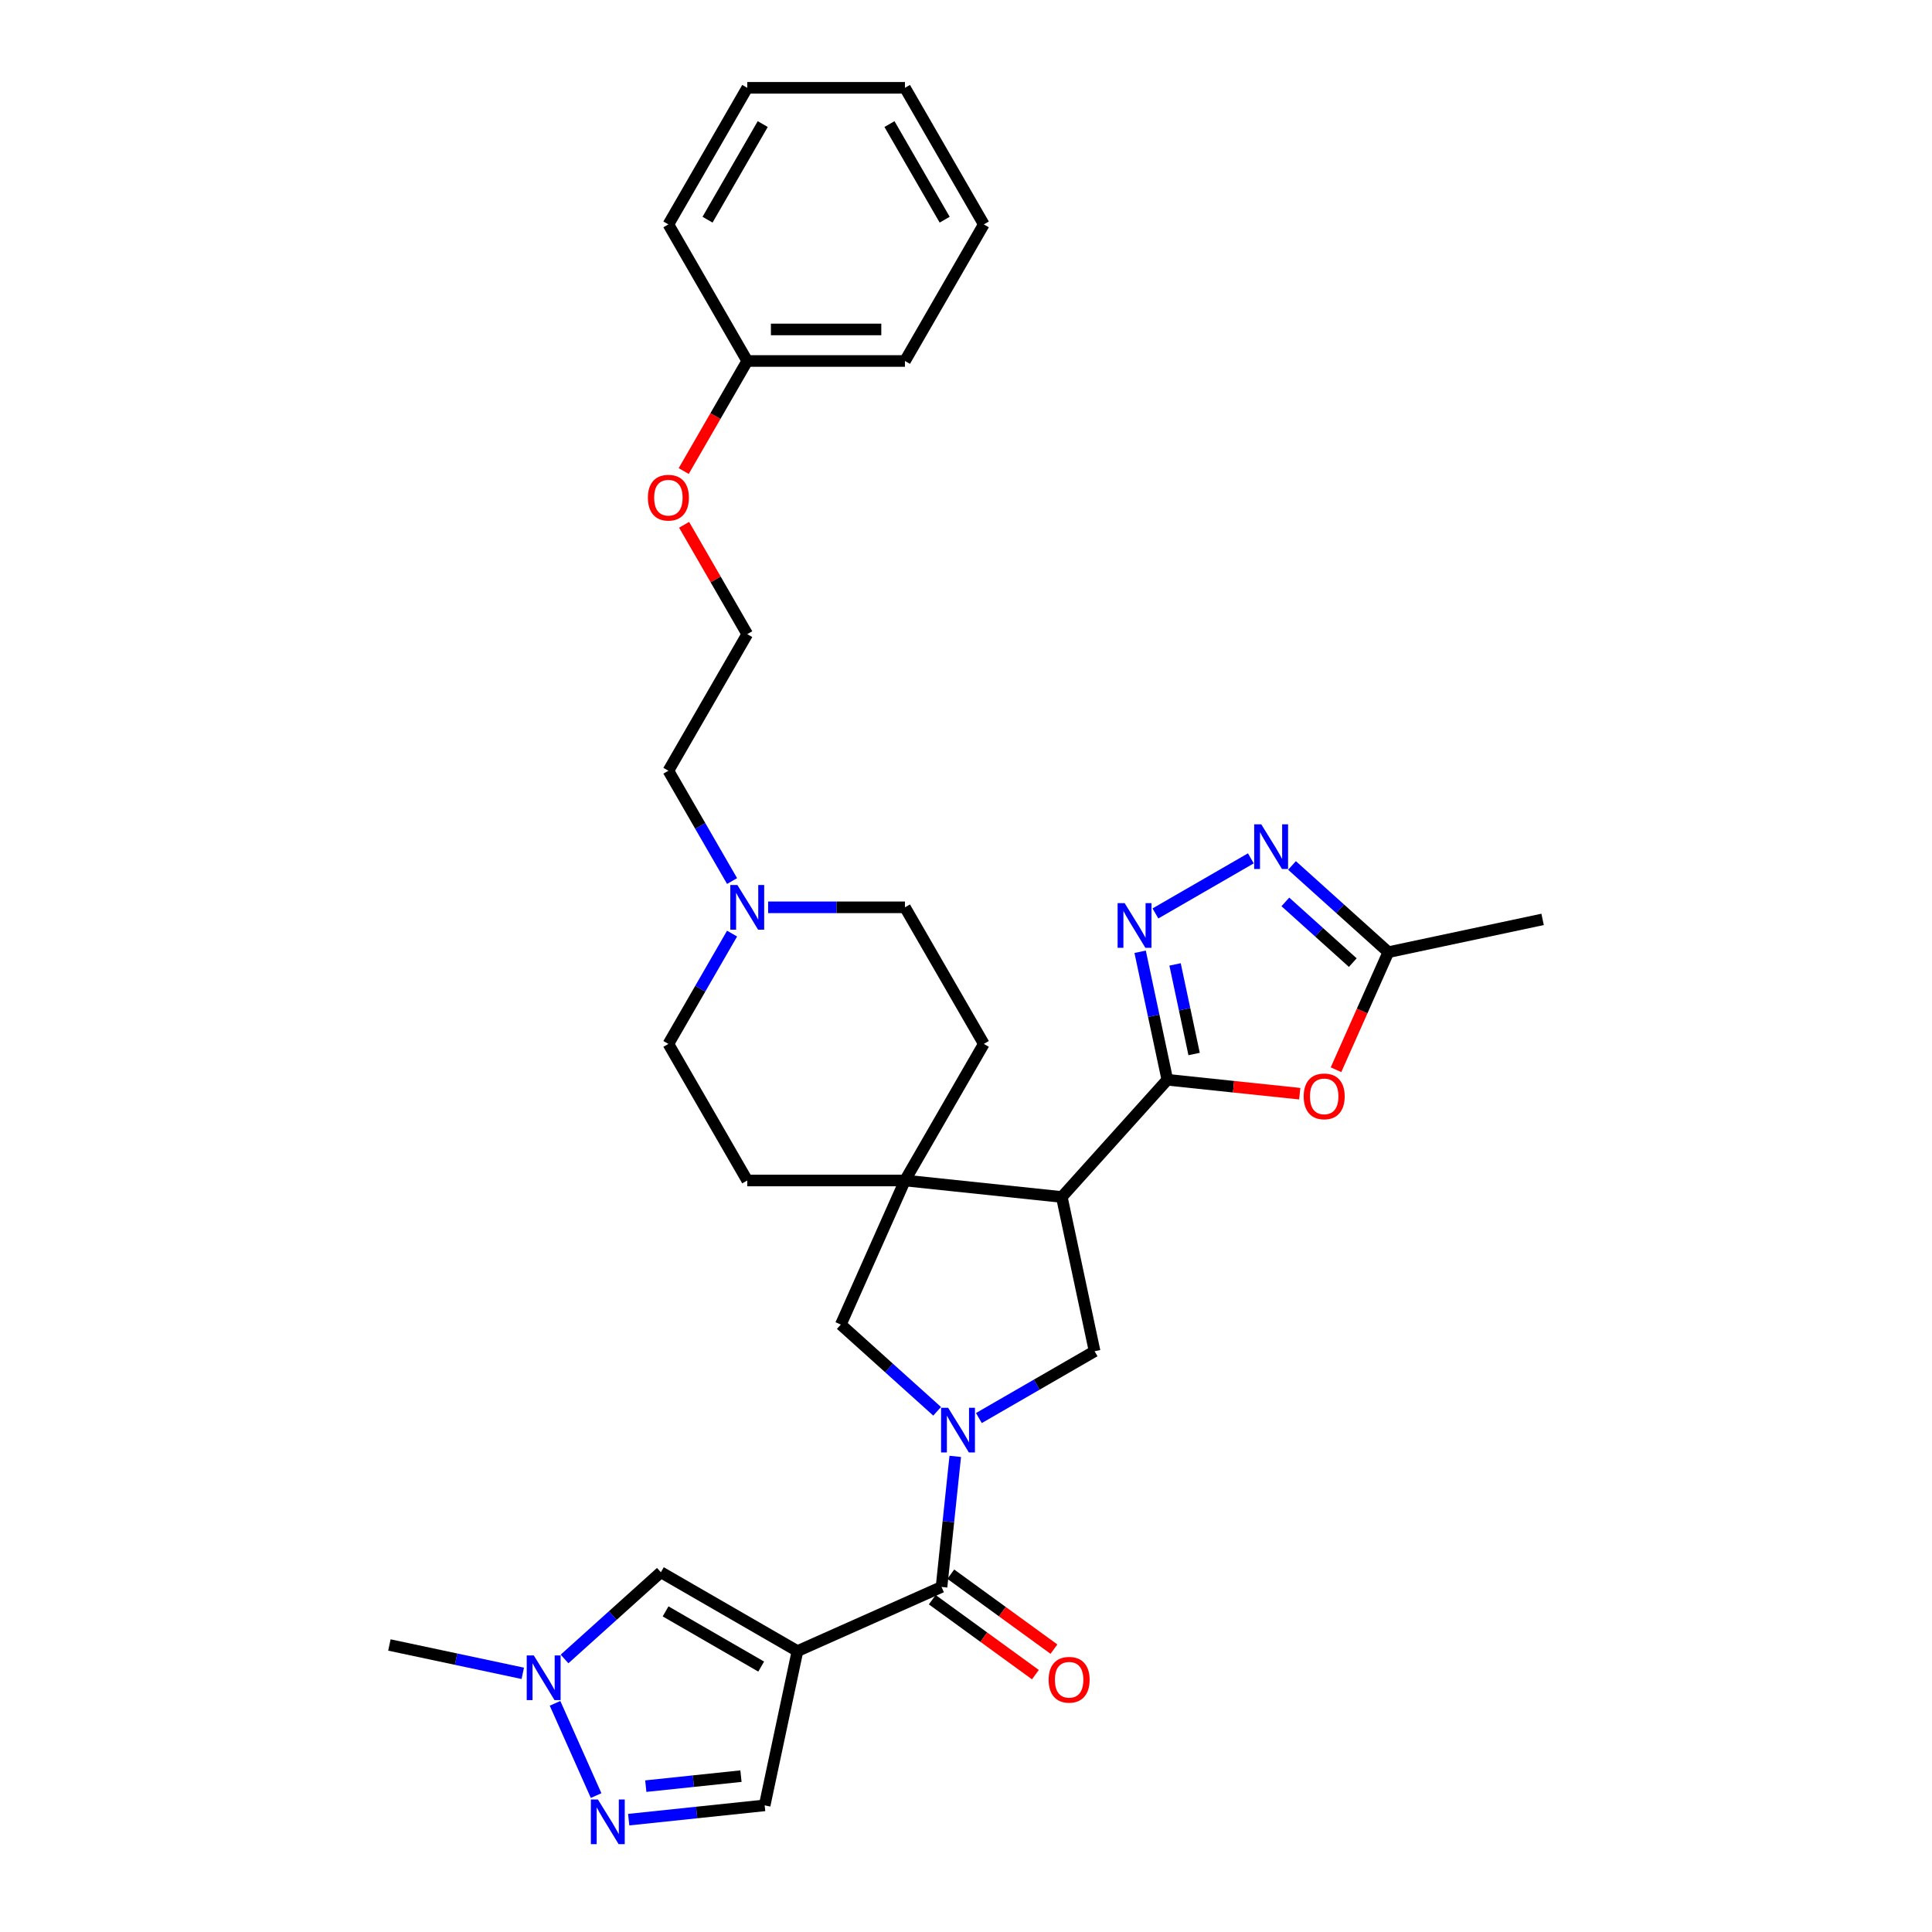 <?xml version='1.0' encoding='iso-8859-1'?>
<svg version='1.1' baseProfile='full'
              xmlns='http://www.w3.org/2000/svg'
                      xmlns:rdkit='http://www.rdkit.org/xml'
                      xmlns:xlink='http://www.w3.org/1999/xlink'
                  xml:space='preserve'
width='1000px' height='1000px' viewBox='0 0 1000 1000'>
<!-- END OF HEADER -->
<rect style='opacity:1.0;fill:#FFFFFF;stroke:none' width='1000' height='1000' x='0' y='0'> </rect>
<path class='bond-3' d='M 494.438,753.817 L 490.886,787.61' style='fill:none;fill-rule:evenodd;stroke:#0000FF;stroke-width:6px;stroke-linecap:butt;stroke-linejoin:miter;stroke-opacity:1' />
<path class='bond-3' d='M 490.886,787.61 L 487.334,821.402' style='fill:none;fill-rule:evenodd;stroke:#000000;stroke-width:6px;stroke-linecap:butt;stroke-linejoin:miter;stroke-opacity:1' />
<path class='bond-8' d='M 506.675,733.977 L 536.619,716.689' style='fill:none;fill-rule:evenodd;stroke:#0000FF;stroke-width:6px;stroke-linecap:butt;stroke-linejoin:miter;stroke-opacity:1' />
<path class='bond-8' d='M 536.619,716.689 L 566.563,699.401' style='fill:none;fill-rule:evenodd;stroke:#000000;stroke-width:6px;stroke-linecap:butt;stroke-linejoin:miter;stroke-opacity:1' />
<path class='bond-12' d='M 485.059,730.485 L 460.131,708.04' style='fill:none;fill-rule:evenodd;stroke:#0000FF;stroke-width:6px;stroke-linecap:butt;stroke-linejoin:miter;stroke-opacity:1' />
<path class='bond-12' d='M 460.131,708.04 L 435.202,685.594' style='fill:none;fill-rule:evenodd;stroke:#000000;stroke-width:6px;stroke-linecap:butt;stroke-linejoin:miter;stroke-opacity:1' />
<path class='bond-0' d='M 412.759,854.605 L 487.334,821.402' style='fill:none;fill-rule:evenodd;stroke:#000000;stroke-width:6px;stroke-linecap:butt;stroke-linejoin:miter;stroke-opacity:1' />
<path class='bond-10' d='M 412.759,854.605 L 342.064,813.789' style='fill:none;fill-rule:evenodd;stroke:#000000;stroke-width:6px;stroke-linecap:butt;stroke-linejoin:miter;stroke-opacity:1' />
<path class='bond-10' d='M 393.992,862.622 L 344.505,834.05' style='fill:none;fill-rule:evenodd;stroke:#000000;stroke-width:6px;stroke-linecap:butt;stroke-linejoin:miter;stroke-opacity:1' />
<path class='bond-13' d='M 412.759,854.605 L 395.787,934.453' style='fill:none;fill-rule:evenodd;stroke:#000000;stroke-width:6px;stroke-linecap:butt;stroke-linejoin:miter;stroke-opacity:1' />
<path class='bond-1' d='M 604.213,558.888 L 549.59,619.553' style='fill:none;fill-rule:evenodd;stroke:#000000;stroke-width:6px;stroke-linecap:butt;stroke-linejoin:miter;stroke-opacity:1' />
<path class='bond-4' d='M 604.213,558.888 L 597.172,525.764' style='fill:none;fill-rule:evenodd;stroke:#000000;stroke-width:6px;stroke-linecap:butt;stroke-linejoin:miter;stroke-opacity:1' />
<path class='bond-4' d='M 597.172,525.764 L 590.131,492.639' style='fill:none;fill-rule:evenodd;stroke:#0000FF;stroke-width:6px;stroke-linecap:butt;stroke-linejoin:miter;stroke-opacity:1' />
<path class='bond-4' d='M 618.07,545.556 L 613.142,522.369' style='fill:none;fill-rule:evenodd;stroke:#000000;stroke-width:6px;stroke-linecap:butt;stroke-linejoin:miter;stroke-opacity:1' />
<path class='bond-4' d='M 613.142,522.369 L 608.213,499.182' style='fill:none;fill-rule:evenodd;stroke:#0000FF;stroke-width:6px;stroke-linecap:butt;stroke-linejoin:miter;stroke-opacity:1' />
<path class='bond-6' d='M 604.213,558.888 L 638.479,562.489' style='fill:none;fill-rule:evenodd;stroke:#000000;stroke-width:6px;stroke-linecap:butt;stroke-linejoin:miter;stroke-opacity:1' />
<path class='bond-6' d='M 638.479,562.489 L 672.745,566.091' style='fill:none;fill-rule:evenodd;stroke:#FF0000;stroke-width:6px;stroke-linecap:butt;stroke-linejoin:miter;stroke-opacity:1' />
<path class='bond-2' d='M 549.59,619.553 L 566.563,699.401' style='fill:none;fill-rule:evenodd;stroke:#000000;stroke-width:6px;stroke-linecap:butt;stroke-linejoin:miter;stroke-opacity:1' />
<path class='bond-32' d='M 549.59,619.553 L 468.405,611.02' style='fill:none;fill-rule:evenodd;stroke:#000000;stroke-width:6px;stroke-linecap:butt;stroke-linejoin:miter;stroke-opacity:1' />
<path class='bond-16' d='M 482.536,828.006 L 509.23,847.401' style='fill:none;fill-rule:evenodd;stroke:#000000;stroke-width:6px;stroke-linecap:butt;stroke-linejoin:miter;stroke-opacity:1' />
<path class='bond-16' d='M 509.23,847.401 L 535.925,866.796' style='fill:none;fill-rule:evenodd;stroke:#FF0000;stroke-width:6px;stroke-linecap:butt;stroke-linejoin:miter;stroke-opacity:1' />
<path class='bond-16' d='M 492.132,814.798 L 518.827,834.193' style='fill:none;fill-rule:evenodd;stroke:#000000;stroke-width:6px;stroke-linecap:butt;stroke-linejoin:miter;stroke-opacity:1' />
<path class='bond-16' d='M 518.827,834.193 L 545.521,853.587' style='fill:none;fill-rule:evenodd;stroke:#FF0000;stroke-width:6px;stroke-linecap:butt;stroke-linejoin:miter;stroke-opacity:1' />
<path class='bond-7' d='M 598.049,472.799 L 647.44,444.283' style='fill:none;fill-rule:evenodd;stroke:#0000FF;stroke-width:6px;stroke-linecap:butt;stroke-linejoin:miter;stroke-opacity:1' />
<path class='bond-5' d='M 468.405,611.02 L 435.202,685.594' style='fill:none;fill-rule:evenodd;stroke:#000000;stroke-width:6px;stroke-linecap:butt;stroke-linejoin:miter;stroke-opacity:1' />
<path class='bond-17' d='M 468.405,611.02 L 509.221,540.324' style='fill:none;fill-rule:evenodd;stroke:#000000;stroke-width:6px;stroke-linecap:butt;stroke-linejoin:miter;stroke-opacity:1' />
<path class='bond-18' d='M 468.405,611.02 L 386.773,611.02' style='fill:none;fill-rule:evenodd;stroke:#000000;stroke-width:6px;stroke-linecap:butt;stroke-linejoin:miter;stroke-opacity:1' />
<path class='bond-14' d='M 691.511,553.69 L 705.056,523.268' style='fill:none;fill-rule:evenodd;stroke:#FF0000;stroke-width:6px;stroke-linecap:butt;stroke-linejoin:miter;stroke-opacity:1' />
<path class='bond-14' d='M 705.056,523.268 L 718.601,492.846' style='fill:none;fill-rule:evenodd;stroke:#000000;stroke-width:6px;stroke-linecap:butt;stroke-linejoin:miter;stroke-opacity:1' />
<path class='bond-35' d='M 668.744,447.955 L 693.673,470.4' style='fill:none;fill-rule:evenodd;stroke:#0000FF;stroke-width:6px;stroke-linecap:butt;stroke-linejoin:miter;stroke-opacity:1' />
<path class='bond-35' d='M 693.673,470.4 L 718.601,492.846' style='fill:none;fill-rule:evenodd;stroke:#000000;stroke-width:6px;stroke-linecap:butt;stroke-linejoin:miter;stroke-opacity:1' />
<path class='bond-35' d='M 665.298,466.822 L 682.748,482.533' style='fill:none;fill-rule:evenodd;stroke:#0000FF;stroke-width:6px;stroke-linecap:butt;stroke-linejoin:miter;stroke-opacity:1' />
<path class='bond-35' d='M 682.748,482.533 L 700.198,498.245' style='fill:none;fill-rule:evenodd;stroke:#000000;stroke-width:6px;stroke-linecap:butt;stroke-linejoin:miter;stroke-opacity:1' />
<path class='bond-9' d='M 325.41,941.85 L 360.599,938.152' style='fill:none;fill-rule:evenodd;stroke:#0000FF;stroke-width:6px;stroke-linecap:butt;stroke-linejoin:miter;stroke-opacity:1' />
<path class='bond-9' d='M 360.599,938.152 L 395.787,934.453' style='fill:none;fill-rule:evenodd;stroke:#000000;stroke-width:6px;stroke-linecap:butt;stroke-linejoin:miter;stroke-opacity:1' />
<path class='bond-9' d='M 334.26,924.504 L 358.892,921.915' style='fill:none;fill-rule:evenodd;stroke:#0000FF;stroke-width:6px;stroke-linecap:butt;stroke-linejoin:miter;stroke-opacity:1' />
<path class='bond-9' d='M 358.892,921.915 L 383.524,919.326' style='fill:none;fill-rule:evenodd;stroke:#000000;stroke-width:6px;stroke-linecap:butt;stroke-linejoin:miter;stroke-opacity:1' />
<path class='bond-33' d='M 308.547,929.386 L 287.288,881.639' style='fill:none;fill-rule:evenodd;stroke:#0000FF;stroke-width:6px;stroke-linecap:butt;stroke-linejoin:miter;stroke-opacity:1' />
<path class='bond-11' d='M 342.064,813.789 L 317.135,836.234' style='fill:none;fill-rule:evenodd;stroke:#000000;stroke-width:6px;stroke-linecap:butt;stroke-linejoin:miter;stroke-opacity:1' />
<path class='bond-11' d='M 317.135,836.234 L 292.207,858.68' style='fill:none;fill-rule:evenodd;stroke:#0000FF;stroke-width:6px;stroke-linecap:butt;stroke-linejoin:miter;stroke-opacity:1' />
<path class='bond-25' d='M 270.591,866.114 L 236.071,858.777' style='fill:none;fill-rule:evenodd;stroke:#0000FF;stroke-width:6px;stroke-linecap:butt;stroke-linejoin:miter;stroke-opacity:1' />
<path class='bond-25' d='M 236.071,858.777 L 201.551,851.439' style='fill:none;fill-rule:evenodd;stroke:#000000;stroke-width:6px;stroke-linecap:butt;stroke-linejoin:miter;stroke-opacity:1' />
<path class='bond-26' d='M 718.601,492.846 L 798.449,475.874' style='fill:none;fill-rule:evenodd;stroke:#000000;stroke-width:6px;stroke-linecap:butt;stroke-linejoin:miter;stroke-opacity:1' />
<path class='bond-15' d='M 378.921,483.228 L 362.439,511.776' style='fill:none;fill-rule:evenodd;stroke:#0000FF;stroke-width:6px;stroke-linecap:butt;stroke-linejoin:miter;stroke-opacity:1' />
<path class='bond-15' d='M 362.439,511.776 L 345.957,540.324' style='fill:none;fill-rule:evenodd;stroke:#000000;stroke-width:6px;stroke-linecap:butt;stroke-linejoin:miter;stroke-opacity:1' />
<path class='bond-21' d='M 378.921,456.028 L 362.439,427.481' style='fill:none;fill-rule:evenodd;stroke:#0000FF;stroke-width:6px;stroke-linecap:butt;stroke-linejoin:miter;stroke-opacity:1' />
<path class='bond-21' d='M 362.439,427.481 L 345.957,398.933' style='fill:none;fill-rule:evenodd;stroke:#000000;stroke-width:6px;stroke-linecap:butt;stroke-linejoin:miter;stroke-opacity:1' />
<path class='bond-34' d='M 397.581,469.628 L 432.993,469.628' style='fill:none;fill-rule:evenodd;stroke:#0000FF;stroke-width:6px;stroke-linecap:butt;stroke-linejoin:miter;stroke-opacity:1' />
<path class='bond-34' d='M 432.993,469.628 L 468.405,469.628' style='fill:none;fill-rule:evenodd;stroke:#000000;stroke-width:6px;stroke-linecap:butt;stroke-linejoin:miter;stroke-opacity:1' />
<path class='bond-20' d='M 509.221,540.324 L 468.405,469.628' style='fill:none;fill-rule:evenodd;stroke:#000000;stroke-width:6px;stroke-linecap:butt;stroke-linejoin:miter;stroke-opacity:1' />
<path class='bond-19' d='M 386.773,611.02 L 345.957,540.324' style='fill:none;fill-rule:evenodd;stroke:#000000;stroke-width:6px;stroke-linecap:butt;stroke-linejoin:miter;stroke-opacity:1' />
<path class='bond-24' d='M 345.957,398.933 L 386.773,328.237' style='fill:none;fill-rule:evenodd;stroke:#000000;stroke-width:6px;stroke-linecap:butt;stroke-linejoin:miter;stroke-opacity:1' />
<path class='bond-22' d='M 354.092,271.631 L 370.432,299.934' style='fill:none;fill-rule:evenodd;stroke:#FF0000;stroke-width:6px;stroke-linecap:butt;stroke-linejoin:miter;stroke-opacity:1' />
<path class='bond-22' d='M 370.432,299.934 L 386.773,328.237' style='fill:none;fill-rule:evenodd;stroke:#000000;stroke-width:6px;stroke-linecap:butt;stroke-linejoin:miter;stroke-opacity:1' />
<path class='bond-23' d='M 353.884,243.811 L 370.329,215.328' style='fill:none;fill-rule:evenodd;stroke:#FF0000;stroke-width:6px;stroke-linecap:butt;stroke-linejoin:miter;stroke-opacity:1' />
<path class='bond-23' d='M 370.329,215.328 L 386.773,186.846' style='fill:none;fill-rule:evenodd;stroke:#000000;stroke-width:6px;stroke-linecap:butt;stroke-linejoin:miter;stroke-opacity:1' />
<path class='bond-27' d='M 386.773,186.846 L 468.405,186.846' style='fill:none;fill-rule:evenodd;stroke:#000000;stroke-width:6px;stroke-linecap:butt;stroke-linejoin:miter;stroke-opacity:1' />
<path class='bond-27' d='M 399.018,170.519 L 456.16,170.519' style='fill:none;fill-rule:evenodd;stroke:#000000;stroke-width:6px;stroke-linecap:butt;stroke-linejoin:miter;stroke-opacity:1' />
<path class='bond-28' d='M 386.773,186.846 L 345.957,116.15' style='fill:none;fill-rule:evenodd;stroke:#000000;stroke-width:6px;stroke-linecap:butt;stroke-linejoin:miter;stroke-opacity:1' />
<path class='bond-30' d='M 468.405,186.846 L 509.221,116.15' style='fill:none;fill-rule:evenodd;stroke:#000000;stroke-width:6px;stroke-linecap:butt;stroke-linejoin:miter;stroke-opacity:1' />
<path class='bond-29' d='M 345.957,116.15 L 386.773,45.455' style='fill:none;fill-rule:evenodd;stroke:#000000;stroke-width:6px;stroke-linecap:butt;stroke-linejoin:miter;stroke-opacity:1' />
<path class='bond-29' d='M 366.218,113.709 L 394.79,64.222' style='fill:none;fill-rule:evenodd;stroke:#000000;stroke-width:6px;stroke-linecap:butt;stroke-linejoin:miter;stroke-opacity:1' />
<path class='bond-31' d='M 386.773,45.455 L 468.405,45.455' style='fill:none;fill-rule:evenodd;stroke:#000000;stroke-width:6px;stroke-linecap:butt;stroke-linejoin:miter;stroke-opacity:1' />
<path class='bond-36' d='M 509.221,116.15 L 468.405,45.455' style='fill:none;fill-rule:evenodd;stroke:#000000;stroke-width:6px;stroke-linecap:butt;stroke-linejoin:miter;stroke-opacity:1' />
<path class='bond-36' d='M 488.96,113.709 L 460.389,64.222' style='fill:none;fill-rule:evenodd;stroke:#000000;stroke-width:6px;stroke-linecap:butt;stroke-linejoin:miter;stroke-opacity:1' />
<path  class='atom-0' d='M 490.757 728.658
L 498.332 740.903
Q 499.083 742.111, 500.291 744.299
Q 501.5 746.486, 501.565 746.617
L 501.565 728.658
L 504.634 728.658
L 504.634 751.776
L 501.467 751.776
L 493.336 738.389
Q 492.389 736.821, 491.377 735.025
Q 490.398 733.229, 490.104 732.674
L 490.104 751.776
L 487.1 751.776
L 487.1 728.658
L 490.757 728.658
' fill='#0000FF'/>
<path  class='atom-5' d='M 582.131 467.48
L 589.706 479.725
Q 590.457 480.933, 591.665 483.121
Q 592.873 485.309, 592.939 485.439
L 592.939 467.48
L 596.008 467.48
L 596.008 490.599
L 592.841 490.599
L 584.71 477.211
Q 583.763 475.644, 582.751 473.848
Q 581.771 472.052, 581.477 471.497
L 581.477 490.599
L 578.473 490.599
L 578.473 467.48
L 582.131 467.48
' fill='#0000FF'/>
<path  class='atom-7' d='M 674.786 567.486
Q 674.786 561.935, 677.529 558.833
Q 680.272 555.731, 685.398 555.731
Q 690.525 555.731, 693.267 558.833
Q 696.01 561.935, 696.01 567.486
Q 696.01 573.102, 693.235 576.302
Q 690.459 579.47, 685.398 579.47
Q 680.304 579.47, 677.529 576.302
Q 674.786 573.135, 674.786 567.486
M 685.398 576.857
Q 688.925 576.857, 690.818 574.506
Q 692.745 572.123, 692.745 567.486
Q 692.745 562.947, 690.818 560.662
Q 688.925 558.343, 685.398 558.343
Q 681.872 558.343, 679.945 560.629
Q 678.051 562.915, 678.051 567.486
Q 678.051 572.155, 679.945 574.506
Q 681.872 576.857, 685.398 576.857
' fill='#FF0000'/>
<path  class='atom-8' d='M 652.826 426.664
L 660.402 438.909
Q 661.153 440.117, 662.361 442.305
Q 663.569 444.493, 663.634 444.623
L 663.634 426.664
L 666.704 426.664
L 666.704 449.782
L 663.536 449.782
L 655.406 436.395
Q 654.459 434.827, 653.447 433.032
Q 652.467 431.236, 652.173 430.681
L 652.173 449.782
L 649.169 449.782
L 649.169 426.664
L 652.826 426.664
' fill='#0000FF'/>
<path  class='atom-10' d='M 309.492 931.427
L 317.067 943.672
Q 317.818 944.88, 319.026 947.068
Q 320.235 949.256, 320.3 949.386
L 320.3 931.427
L 323.369 931.427
L 323.369 954.545
L 320.202 954.545
L 312.071 941.158
Q 311.124 939.59, 310.112 937.795
Q 309.133 935.999, 308.839 935.443
L 308.839 954.545
L 305.835 954.545
L 305.835 931.427
L 309.492 931.427
' fill='#0000FF'/>
<path  class='atom-12' d='M 276.289 856.852
L 283.864 869.097
Q 284.615 870.305, 285.824 872.493
Q 287.032 874.681, 287.097 874.811
L 287.097 856.852
L 290.166 856.852
L 290.166 879.971
L 286.999 879.971
L 278.868 866.583
Q 277.922 865.016, 276.909 863.22
Q 275.93 861.424, 275.636 860.869
L 275.636 879.971
L 272.632 879.971
L 272.632 856.852
L 276.289 856.852
' fill='#0000FF'/>
<path  class='atom-16' d='M 381.663 458.069
L 389.238 470.314
Q 389.989 471.522, 391.197 473.71
Q 392.406 475.898, 392.471 476.028
L 392.471 458.069
L 395.54 458.069
L 395.54 481.187
L 392.373 481.187
L 384.242 467.8
Q 383.295 466.232, 382.283 464.437
Q 381.304 462.641, 381.01 462.086
L 381.01 481.187
L 378.006 481.187
L 378.006 458.069
L 381.663 458.069
' fill='#0000FF'/>
<path  class='atom-17' d='M 542.764 869.45
Q 542.764 863.899, 545.507 860.797
Q 548.25 857.695, 553.376 857.695
Q 558.503 857.695, 561.245 860.797
Q 563.988 863.899, 563.988 869.45
Q 563.988 875.066, 561.213 878.266
Q 558.437 881.433, 553.376 881.433
Q 548.282 881.433, 545.507 878.266
Q 542.764 875.099, 542.764 869.45
M 553.376 878.821
Q 556.903 878.821, 558.796 876.47
Q 560.723 874.086, 560.723 869.45
Q 560.723 864.911, 558.796 862.625
Q 556.903 860.307, 553.376 860.307
Q 549.85 860.307, 547.923 862.593
Q 546.029 864.878, 546.029 869.45
Q 546.029 874.119, 547.923 876.47
Q 549.85 878.821, 553.376 878.821
' fill='#FF0000'/>
<path  class='atom-23' d='M 335.345 257.607
Q 335.345 252.056, 338.087 248.954
Q 340.83 245.852, 345.957 245.852
Q 351.083 245.852, 353.826 248.954
Q 356.569 252.056, 356.569 257.607
Q 356.569 263.223, 353.794 266.423
Q 351.018 269.59, 345.957 269.59
Q 340.863 269.59, 338.087 266.423
Q 335.345 263.256, 335.345 257.607
M 345.957 266.978
Q 349.483 266.978, 351.377 264.627
Q 353.304 262.243, 353.304 257.607
Q 353.304 253.068, 351.377 250.782
Q 349.483 248.464, 345.957 248.464
Q 342.43 248.464, 340.504 250.75
Q 338.61 253.035, 338.61 257.607
Q 338.61 262.276, 340.504 264.627
Q 342.43 266.978, 345.957 266.978
' fill='#FF0000'/>
</svg>
